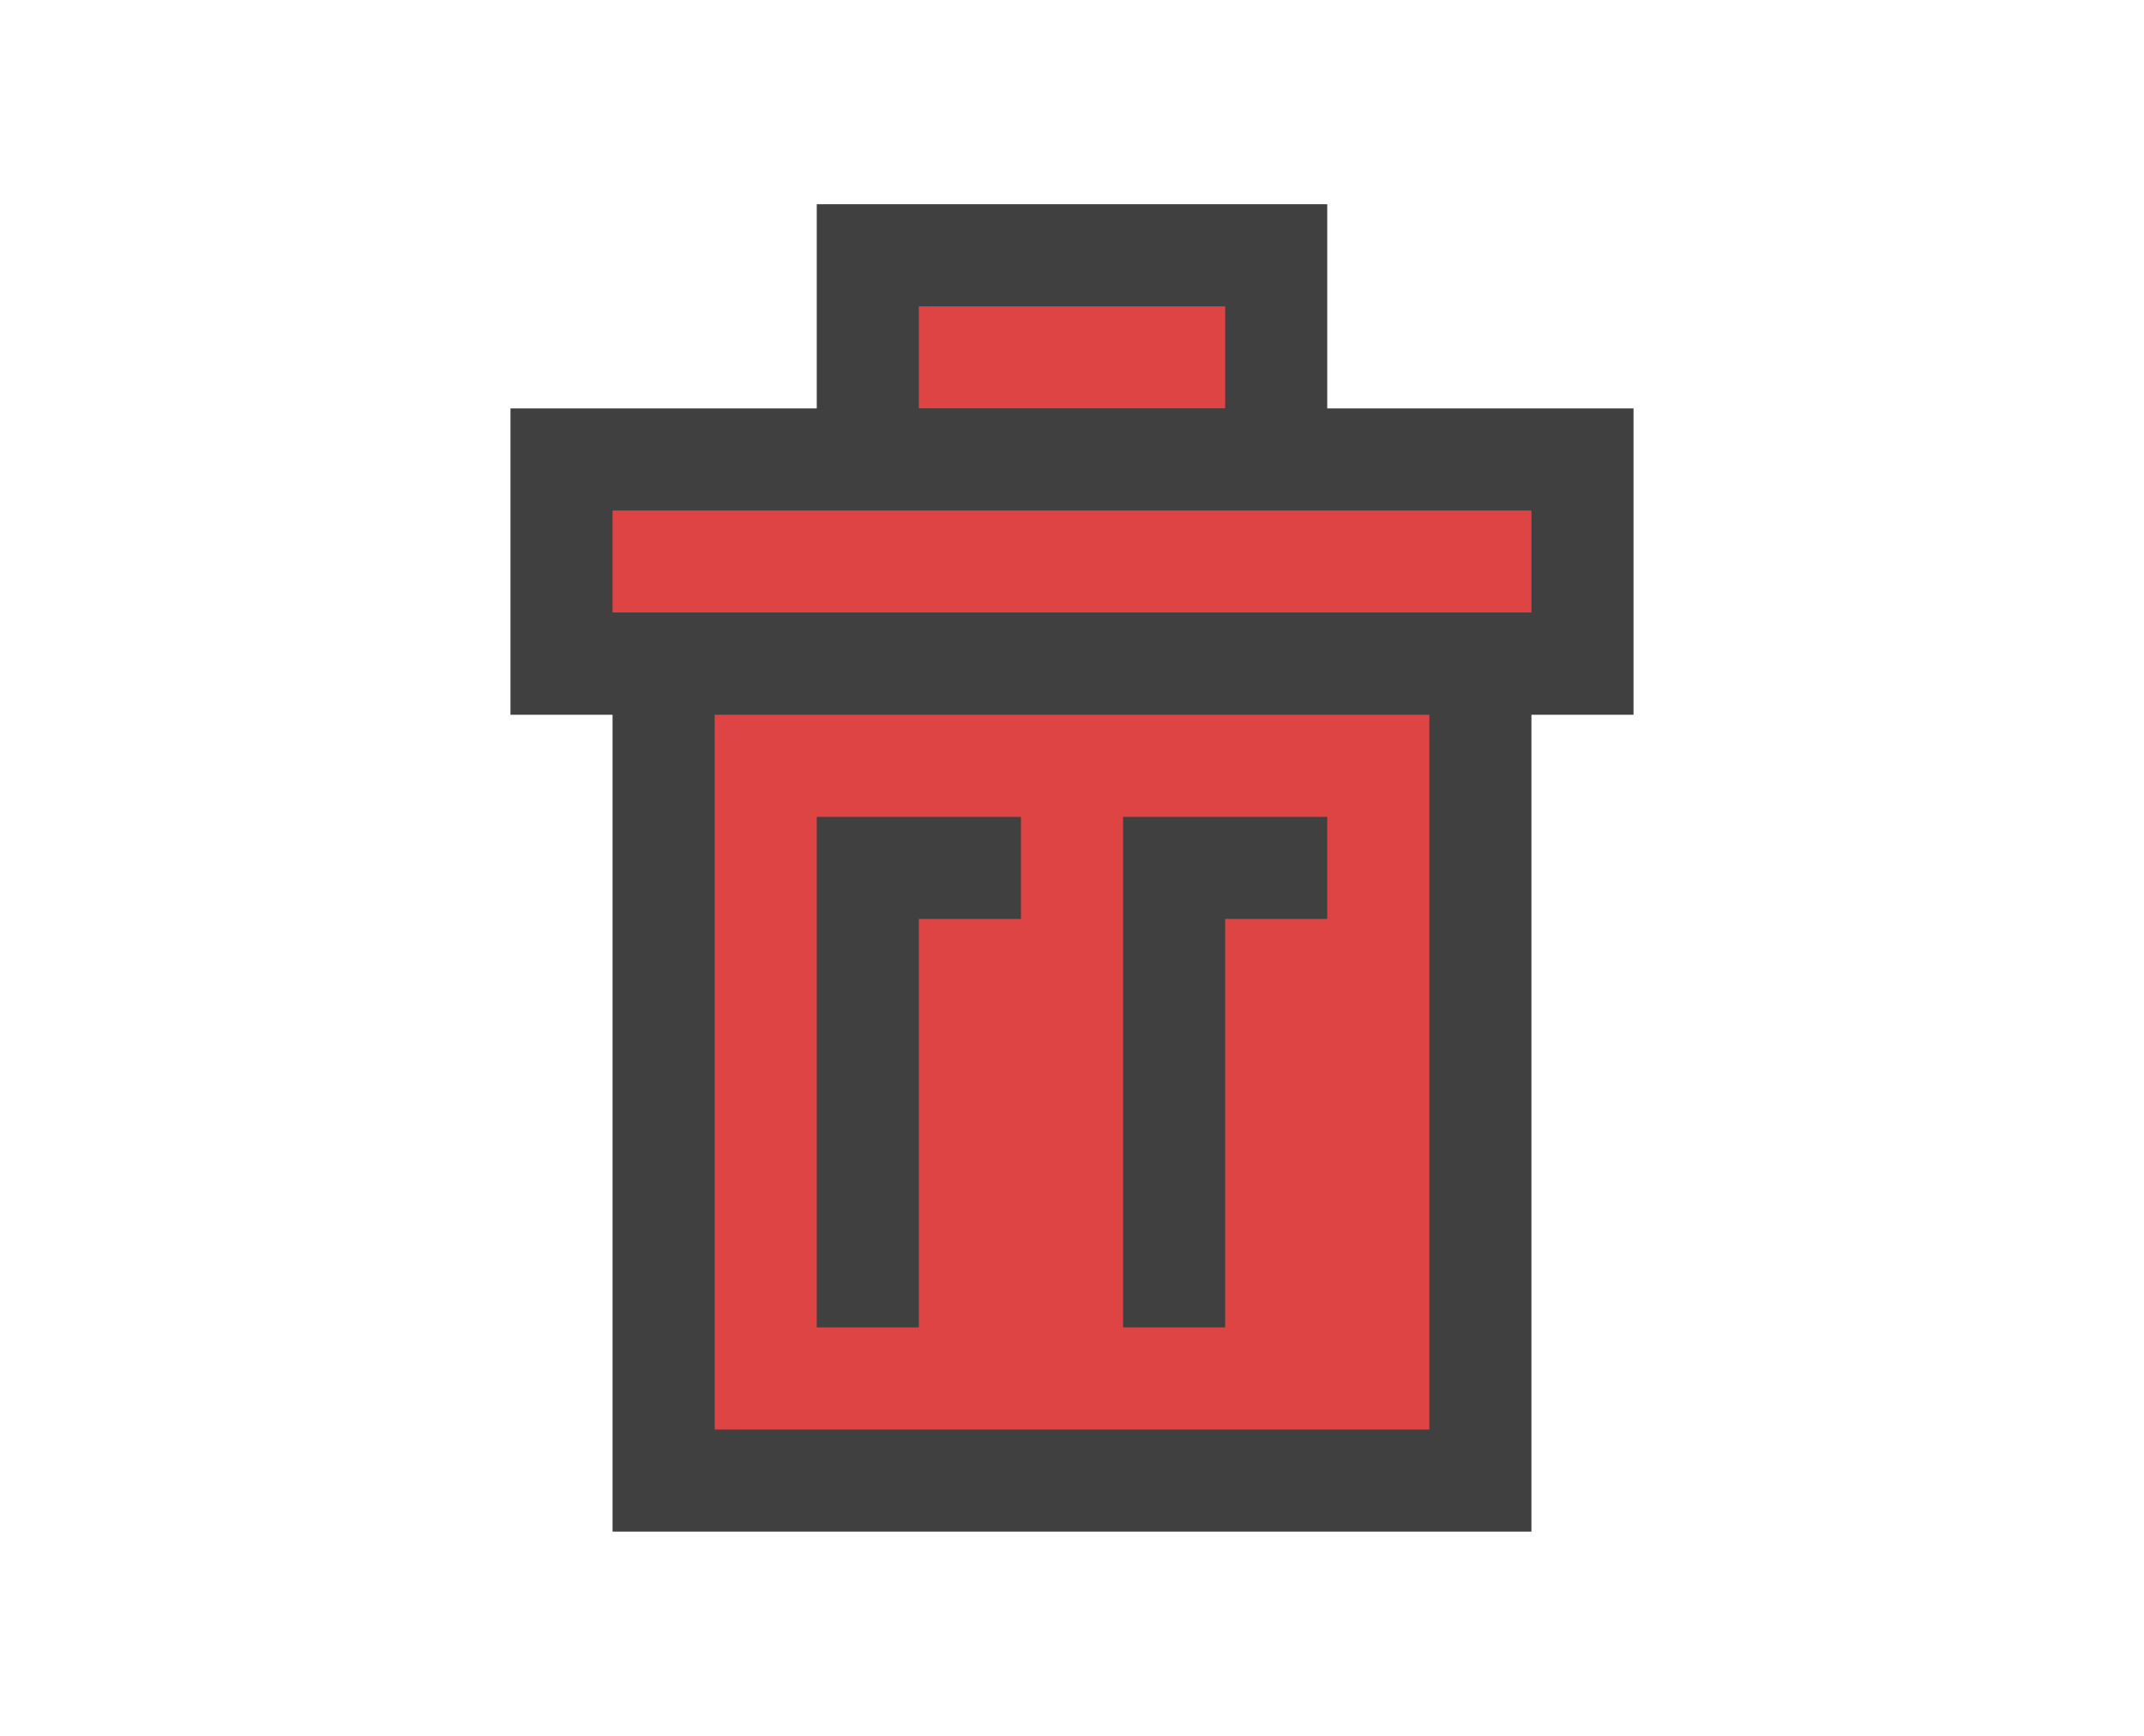 <?xml version="1.0" encoding="utf-8"?>
<!-- Generator: Adobe Illustrator 21.0.2, SVG Export Plug-In . SVG Version: 6.00 Build 0)  -->
<svg version="1.1"
	 id="svg2" inkscape:version="0.91 r13725" sodipodi:docname="delete_over.svg" xmlns:cc="http://creativecommons.org/ns#" xmlns:dc="http://purl.org/dc/elements/1.1/" xmlns:inkscape="http://www.inkscape.org/namespaces/inkscape" xmlns:rdf="http://www.w3.org/1999/02/22-rdf-syntax-ns#" xmlns:sodipodi="http://sodipodi.sourceforge.net/DTD/sodipodi-0.dtd" xmlns:svg="http://www.w3.org/2000/svg"
	 xmlns="http://www.w3.org/2000/svg" xmlns:xlink="http://www.w3.org/1999/xlink" x="0px" y="0px" viewBox="0 0 21 17"
	 style="enable-background:new 0 0 21 17;" xml:space="preserve">
<style type="text/css">
	.st0{fill:none;}
	.st1{fill:#DF4444;stroke:#404040;stroke-width:2;stroke-linecap:square;stroke-miterlimit:1.5;}
	.st2{fill:#DF4444;}
	.st3{fill:none;stroke:#404040;stroke-width:2;stroke-linecap:square;stroke-miterlimit:1.5;}
	.st4{fill:#404040;}
</style>
<rect id="rect5" y="0" class="st0" width="21" height="17"/>
<g id="g7">
	<rect id="rect9" x="9" y="3" class="st1" width="3" height="1"/>
	<rect id="rect11" x="9" y="3" class="st2" width="3" height="1"/>
</g>
<g id="g13">
	<rect id="rect15" x="6" y="5" class="st1" width="9" height="1"/>
	<rect id="rect17" x="6" y="5" class="st2" width="9" height="1"/>
</g>
<g id="g19">
	<rect id="rect21" x="7" y="7" class="st3" width="7" height="7"/>
	<rect id="rect23" x="7" y="7" class="st2" width="7" height="7"/>
</g>
<path id="path25" inkscape:connector-curvature="0" class="st4" d="M10,9H9v4H8V8h2V9z M11,8h2v1h-1v4h-1V8z"/>
</svg>
